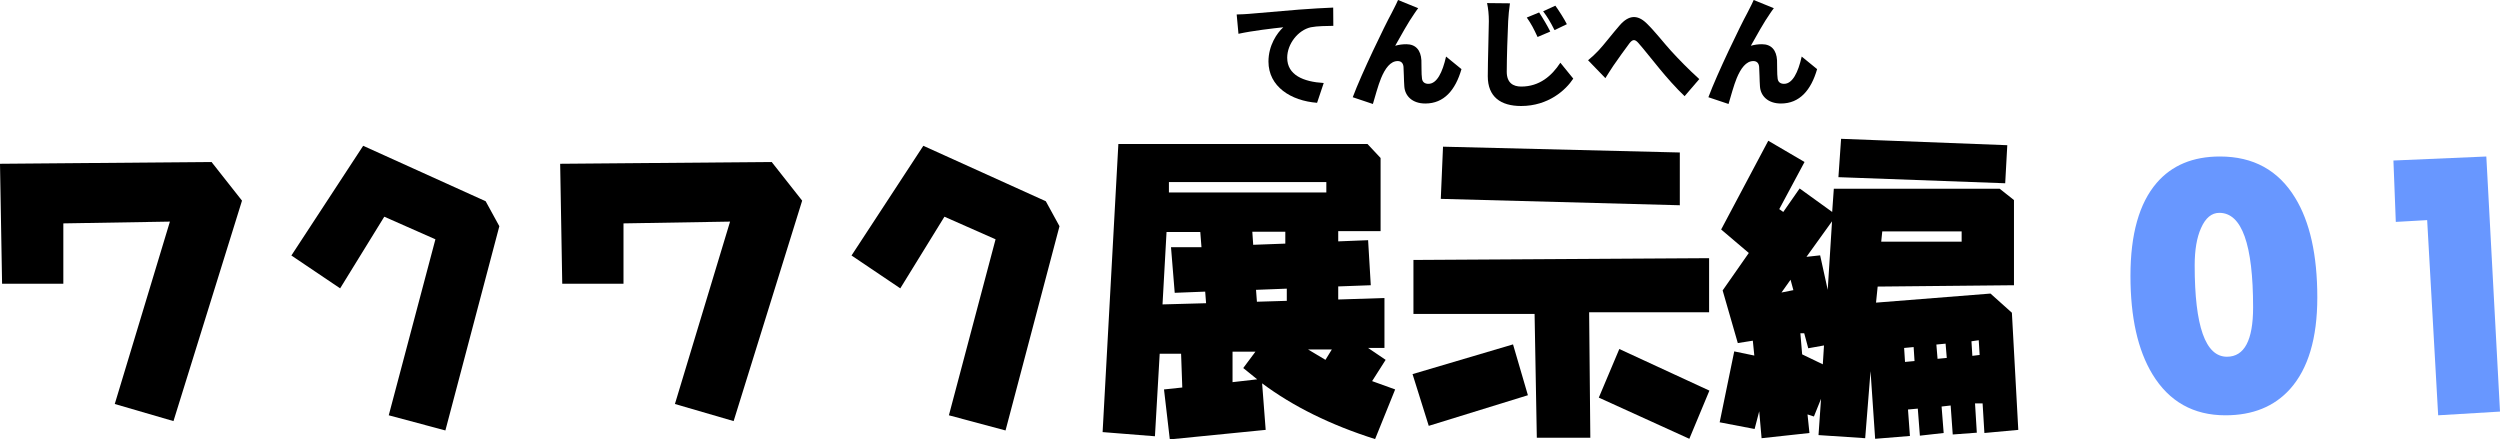 <?xml version="1.0" encoding="UTF-8"?><svg id="_レイヤー_2" xmlns="http://www.w3.org/2000/svg" viewBox="0 0 421.769 74.126"><defs><style>.cls-1{fill:#6897ff;}</style></defs><g id="_レイヤー_1-2"><path d="M0,27.631l35.687-.301,5.141,6.521-11.561,37.191-9.906-2.885,9.304-30.771-17.98.301v10.182H.351l-.351-20.238Z"/><path d="M61.271,24.597l20.664,9.354,2.307,4.213-9.103,34.457-9.555-2.558,7.874-29.692-8.627-3.812-7.448,12.087-8.226-5.542,12.113-18.508Z"/><path d="M94.503,27.631l35.687-.301,5.141,6.521-11.561,37.191-9.906-2.885,9.304-30.771-17.98.301v10.182h-10.333l-.351-20.238Z"/><path d="M155.773,24.597l20.664,9.354,2.307,4.213-9.103,34.457-9.555-2.558,7.874-29.692-8.627-3.812-7.448,12.087-8.226-5.542,12.113-18.508Z"/><path d="M230.709,24.296l2.207,2.357v12.339h-7.147v1.729l5.041-.2.451,7.599-5.492.201v2.206l7.8-.25v8.426h-2.759l2.959,2.006-2.282,3.587,3.888,1.404-3.386,8.376c-7.49-2.374-13.844-5.509-19.06-9.404l.602,7.85-16.175,1.604-.979-8.426,3.085-.326-.201-5.692h-3.611l-.802,13.918-8.828-.702,2.658-48.602h42.031ZM202.496,39.143h-5.692l-.678,12.213,7.349-.201-.151-1.956-5.141.201-.627-7.699h5.141l-.2-2.558ZM197.205,32.472h26.558v-1.756h-26.558v1.756ZM211.8,59.331h-3.861v5.141l4.162-.476-2.356-1.906,2.056-2.759ZM216.841,39.092h-5.567l.15,2.207,5.417-.2v-2.007ZM217.092,48.698l-5.191.2.15,2.007,5.041-.151v-2.056ZM224.69,58.955h-4.013l2.935,1.755,1.078-1.755Z"/><path d="M255.26,58.102l2.508,8.576-16.727,5.166-2.734-8.727,16.953-5.016ZM288.338,43.556v9.129h-20.238l.201,21.166h-9.028l-.376-20.891h-20.438v-9.104l49.88-.301ZM283.397,25.726v8.902l-40.325-1.078.376-8.803,39.949.979ZM288.389,65.901l-3.386,8.126-15.272-6.947,3.46-8.2,15.198,7.021Z"/><path d="M304.438,27.331l-4.264,7.95.677.477,2.759-3.963,5.492,3.963.276-3.912h27.987l2.407,1.905v14.37l-22.997.226-.275,2.709,19.31-1.53,3.611,3.235,1.079,19.762-5.718.526-.302-4.99h-1.278l.301,4.94-4.062.301-.352-4.891-1.529.176.351,4.464-4.013.451-.351-4.563-1.655.15.326,4.464-5.868.477-.777-11.411-.903,11.311-7.874-.526.426-6.119-1.203,2.984-1.079-.352.326,3.135-8.075.878-.401-4.539-.777,2.984-5.894-1.129,2.458-11.962,3.386.702-.251-2.508-2.533.401-2.558-8.878,4.414-6.319-4.665-3.963,7.95-14.972,6.119,3.586ZM302.08,47.193l-1.53,2.156,2.007-.4-.477-1.756ZM304.387,56.221h-.651l.301,3.561,3.485,1.681.201-3.186-2.658.477-.678-2.532ZM309.076,37.337l-4.312,5.993,2.307-.251,1.279,5.818.727-11.561ZM338.644,24.497l-.351,6.421-28.138-1.028.451-6.471,28.037,1.078ZM317.378,40.773h13.566v-1.73h-13.392l-.175,1.73ZM322.845,58.553l-1.605.15.15,2.357,1.605-.15-.15-2.357ZM328.236,57.976l-1.555.15.2,2.408,1.555-.15-.2-2.408ZM333.979,59.882l-.15-2.482-1.229.175.15,2.458,1.229-.15Z"/><path class="cls-1" d="M374.522,26.403c5.634,0,9.864,2.324,12.689,6.972,2.491,4.062,3.736,9.664,3.736,16.803,0,6.888-1.538,12.046-4.614,15.473-2.658,2.942-6.286,4.414-10.884,4.414-5.4,0-9.505-2.307-12.313-6.922-2.475-4.079-3.712-9.612-3.712-16.602,0-7.021,1.472-12.246,4.414-15.674,2.559-2.976,6.119-4.464,10.684-4.464ZM374.422,35.908c-1.304,0-2.332.853-3.085,2.558-.719,1.589-1.078,3.695-1.078,6.32,0,10.266,1.814,15.397,5.442,15.397,2.942,0,4.414-2.774,4.414-8.326,0-10.633-1.898-15.949-5.693-15.949Z"/><path class="cls-1" d="M419.462,26.403l2.307,43.034-10.433.627-1.855-32.928-5.291.301-.401-10.357,15.674-.677Z"/><path d="M210.679,2.341c1.86-.16,4.861-.4,8.481-.72,1.98-.16,4.321-.28,5.761-.341l.021,3.081c-1.021.02-2.7.02-3.801.24-2.14.479-3.98,2.801-3.98,5.141,0,2.921,2.74,4.062,6.161,4.261l-1.12,3.341c-4.421-.34-8.202-2.74-8.202-6.961,0-2.721,1.44-4.821,2.501-5.781-1.7.18-5.181.58-7.562,1.1l-.301-3.261c.801-.02,1.66-.06,2.041-.1Z"/><path d="M238.62,2.281c-1.02,1.439-2.301,3.78-3.24,5.44.619-.18,1.24-.26,1.88-.26,1.581,0,2.44,1,2.54,2.7.041.721-.02,2.341.101,3.101.08.641.54.881,1.081.881,1.439,0,2.38-1.94,2.98-4.602l2.6,2.121c-1.02,3.54-2.94,5.801-6.102,5.801-2.22,0-3.439-1.3-3.54-2.881-.08-1.02-.08-2.68-.14-3.32-.061-.601-.381-.96-.98-.96-1.221,0-2.121,1.24-2.801,2.881-.48,1.14-1.061,3.28-1.381,4.36l-3.4-1.14c1.461-3.941,5.481-12.243,6.521-14.123.26-.561.7-1.301,1.121-2.281l3.4,1.381c-.221.26-.42.6-.641.9Z"/><path d="M254.739.561c-.14.94-.26,2.141-.3,3.001-.101,2.08-.24,6.361-.24,8.541,0,1.9,1.101,2.501,2.44,2.501,3.081,0,5.161-1.801,6.602-4.021l2.181,2.68c-1.24,1.9-4.181,4.621-8.802,4.621-3.461,0-5.621-1.56-5.621-5.021,0-2.501.18-7.802.18-9.302,0-1.061-.1-2.141-.301-3.041l3.861.04ZM261.541,5.321l-2.141.92c-.64-1.38-1.04-2.18-1.82-3.28l2.081-.86c.6.9,1.439,2.32,1.88,3.221ZM264.341,4.081l-2.08,1c-.699-1.38-1.141-2.12-1.92-3.181l2.061-.939c.619.859,1.5,2.24,1.939,3.12Z"/><path d="M269.718,8.482c.841-.881,2.301-2.801,3.562-4.241,1.5-1.7,2.94-1.801,4.461-.36,1.44,1.381,3.04,3.461,4.161,4.682,1.3,1.42,2.84,3.021,4.781,4.78l-2.48,2.881c-1.381-1.3-3.002-3.141-4.201-4.601-1.201-1.44-2.661-3.321-3.602-4.381-.6-.681-.98-.601-1.5.06-.7.9-1.98,2.74-2.74,3.821-.48.7-.94,1.479-1.32,2.061l-2.921-3.021c.64-.52,1.16-1,1.8-1.68Z"/><path d="M298.62,2.281c-1.02,1.439-2.301,3.78-3.24,5.44.619-.18,1.24-.26,1.88-.26,1.581,0,2.44,1,2.54,2.7.041.721-.02,2.341.101,3.101.08.641.54.881,1.081.881,1.439,0,2.38-1.94,2.98-4.602l2.6,2.121c-1.02,3.54-2.94,5.801-6.102,5.801-2.22,0-3.439-1.3-3.54-2.881-.08-1.02-.08-2.68-.14-3.32-.061-.601-.381-.96-.98-.96-1.221,0-2.121,1.24-2.801,2.881-.48,1.14-1.061,3.28-1.381,4.36l-3.4-1.14c1.461-3.941,5.481-12.243,6.521-14.123.26-.561.7-1.301,1.121-2.281l3.4,1.381c-.221.26-.42.6-.641.9Z"/></g></svg>